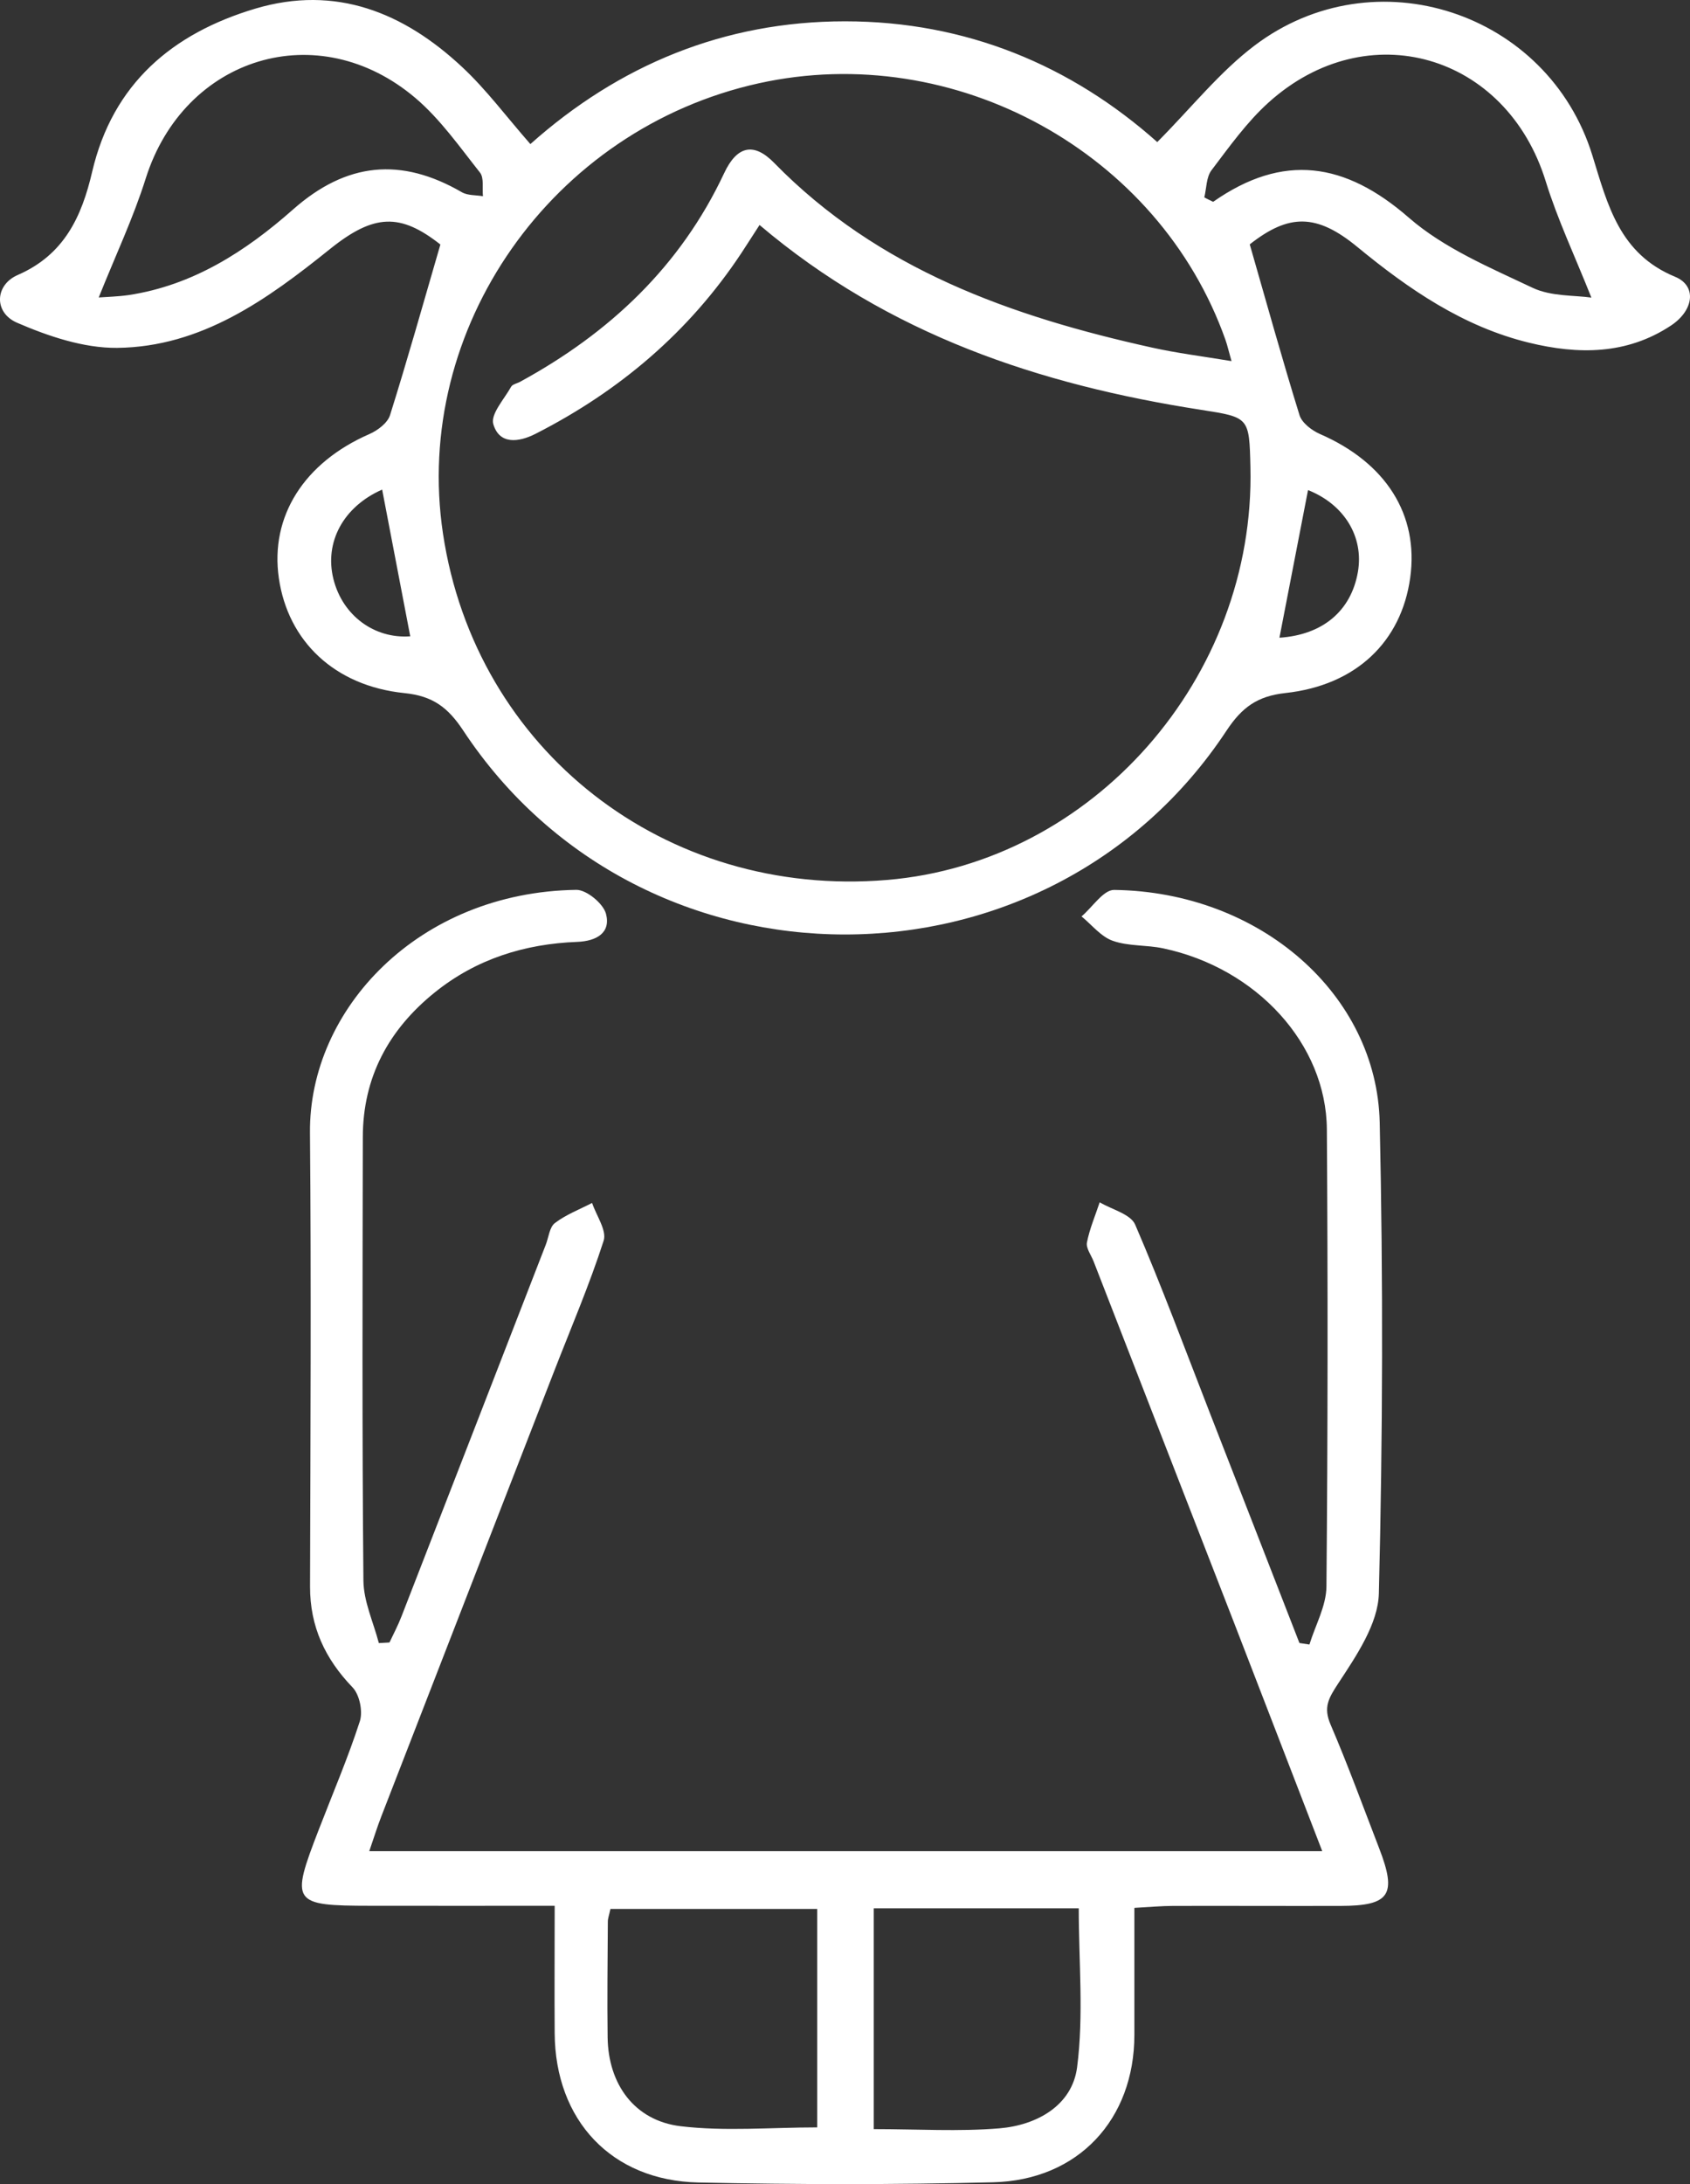 <svg width="48" height="62" viewBox="0 0 48 62" fill="none" xmlns="http://www.w3.org/2000/svg">
<rect x="0" y="0" width="48" height="62" fill="#333333" stroke="none"/>
<path d="M32.87 4.032C33.845 3.051 34.639 2.045 35.63 1.295C39.039 -1.286 43.968 0.332 45.228 4.415C45.662 5.82 45.995 7.204 47.577 7.857C48.202 8.115 48.111 8.811 47.457 9.243C46.203 10.072 44.825 10.068 43.431 9.729C41.558 9.274 40.014 8.212 38.554 7.012C37.394 6.057 36.607 6.063 35.496 6.937C35.973 8.596 36.417 10.198 36.909 11.784C36.977 12.005 37.258 12.218 37.489 12.32C39.362 13.134 40.302 14.609 40.053 16.402C39.802 18.21 38.523 19.454 36.508 19.673C35.708 19.76 35.272 20.084 34.84 20.735C29.747 28.458 18.253 28.458 13.155 20.735C12.724 20.084 12.294 19.756 11.488 19.675C9.499 19.472 8.179 18.198 7.92 16.412C7.665 14.658 8.638 13.13 10.491 12.322C10.725 12.22 11.007 12.008 11.077 11.787C11.576 10.2 12.025 8.599 12.508 6.941C11.369 6.045 10.624 6.065 9.374 7.068C7.591 8.501 5.724 9.848 3.327 9.875C2.375 9.884 1.371 9.545 0.481 9.16C-0.181 8.871 -0.148 8.088 0.506 7.805C1.828 7.229 2.323 6.144 2.619 4.871C3.203 2.38 4.892 0.948 7.252 0.245C9.536 -0.434 11.469 0.355 13.127 1.904C13.809 2.539 14.371 3.299 15.064 4.09C17.576 1.851 20.562 0.605 24 0.605C27.44 0.605 30.424 1.857 32.87 4.034V4.032ZM21.572 6.388C21.368 6.702 21.214 6.946 21.055 7.187C19.575 9.421 17.599 11.098 15.214 12.313C14.718 12.565 14.181 12.619 14.011 12.039C13.929 11.756 14.321 11.33 14.517 10.979C14.556 10.908 14.683 10.886 14.768 10.84C17.309 9.456 19.324 7.565 20.568 4.915C20.932 4.138 21.411 4.032 21.989 4.625C24.946 7.648 28.727 8.985 32.729 9.869C33.438 10.026 34.16 10.115 34.978 10.251C34.892 9.95 34.859 9.797 34.807 9.65C32.922 4.324 27.117 1.134 21.549 2.365C15.676 3.663 11.706 9.322 12.582 15.15C13.507 21.303 18.899 25.506 25.195 24.979C31.036 24.491 35.657 19.241 35.515 13.256C35.482 11.842 35.48 11.848 34.114 11.634C29.531 10.923 25.244 9.501 21.572 6.386V6.388ZM34.203 5.603C34.287 5.646 34.37 5.689 34.456 5.729C36.452 4.332 38.208 4.607 40.014 6.179C41.011 7.047 42.313 7.594 43.532 8.171C44.058 8.419 44.724 8.379 45.199 8.448C44.733 7.276 44.239 6.235 43.902 5.146C42.785 1.532 38.836 0.378 36.029 2.911C35.412 3.468 34.916 4.165 34.41 4.832C34.26 5.028 34.269 5.344 34.205 5.605L34.203 5.603ZM2.804 8.444C3.026 8.427 3.339 8.421 3.648 8.377C5.484 8.101 6.983 7.13 8.321 5.948C9.845 4.601 11.395 4.458 13.12 5.458C13.285 5.553 13.517 5.535 13.717 5.57C13.694 5.342 13.752 5.049 13.632 4.898C13.053 4.167 12.504 3.382 11.802 2.785C9.037 0.435 5.231 1.609 4.139 5.066C3.787 6.183 3.281 7.253 2.804 8.444ZM37.151 13.912C36.88 15.307 36.609 16.702 36.339 18.103C37.573 18.022 38.377 17.338 38.568 16.233C38.739 15.237 38.18 14.32 37.151 13.912ZM10.854 13.898C9.754 14.382 9.21 15.388 9.469 16.433C9.728 17.477 10.636 18.138 11.652 18.063C11.389 16.694 11.126 15.322 10.854 13.898Z" fill="white"/>
<path d="M32.219 54.162C32.219 55.446 32.219 56.607 32.219 57.766C32.217 60.163 30.625 61.89 28.205 61.948C25.417 62.018 22.626 62.014 19.838 61.954C17.366 61.902 15.769 60.187 15.754 57.714C15.746 56.557 15.754 55.4 15.754 54.099C13.943 54.099 12.234 54.102 10.526 54.099C8.292 54.096 8.245 54.026 9.055 51.935C9.45 50.912 9.884 49.9 10.221 48.859C10.31 48.582 10.213 48.107 10.014 47.9C9.232 47.088 8.804 46.173 8.806 45.039C8.817 40.745 8.841 36.45 8.804 32.156C8.772 28.644 11.891 25.326 16.367 25.26C16.659 25.256 17.136 25.65 17.212 25.941C17.354 26.483 16.939 26.716 16.394 26.737C14.897 26.795 13.524 27.224 12.347 28.173C11.038 29.227 10.308 30.58 10.305 32.276C10.297 36.474 10.283 40.671 10.322 44.869C10.328 45.462 10.606 46.051 10.76 46.642C10.861 46.636 10.961 46.63 11.062 46.625C11.177 46.38 11.305 46.14 11.402 45.888C12.771 42.371 14.136 38.851 15.502 35.332C15.584 35.121 15.607 34.834 15.761 34.718C16.075 34.479 16.46 34.332 16.817 34.148C16.937 34.508 17.239 34.927 17.145 35.22C16.741 36.475 16.217 37.694 15.738 38.927C14.103 43.136 12.465 47.346 10.832 51.557C10.717 51.852 10.624 52.154 10.488 52.549H37.555C36.701 50.34 35.883 48.214 35.06 46.09C33.728 42.661 32.395 39.235 31.061 35.807C30.991 35.627 30.839 35.429 30.872 35.268C30.948 34.88 31.108 34.508 31.234 34.129C31.579 34.336 32.11 34.462 32.241 34.762C32.994 36.508 33.656 38.295 34.347 40.069C35.202 42.258 36.054 44.45 36.907 46.64C37.003 46.654 37.098 46.667 37.191 46.683C37.359 46.134 37.668 45.59 37.674 45.039C37.713 40.712 37.715 36.386 37.686 32.059C37.668 29.634 35.69 27.483 33.039 26.921C32.566 26.82 32.052 26.865 31.604 26.706C31.269 26.588 31.01 26.253 30.718 26.014C31.028 25.753 31.339 25.258 31.645 25.262C35.797 25.317 39.105 28.233 39.187 31.863C39.286 36.317 39.274 40.776 39.163 45.229C39.142 46.098 38.523 47.003 38.011 47.784C37.733 48.208 37.581 48.464 37.791 48.954C38.287 50.109 38.718 51.293 39.171 52.466C39.683 53.788 39.475 54.099 38.079 54.103C36.491 54.107 34.9 54.099 33.312 54.103C32.994 54.103 32.677 54.134 32.227 54.158L32.219 54.162ZM23.21 54.189H17.338C17.301 54.363 17.264 54.456 17.264 54.549C17.258 55.646 17.243 56.741 17.258 57.838C17.276 59.167 18.023 60.2 19.334 60.357C20.595 60.507 21.89 60.39 23.21 60.39V54.189ZM24.816 60.439C26.066 60.439 27.232 60.512 28.384 60.417C29.451 60.328 30.45 59.768 30.592 58.685C30.783 57.21 30.639 55.693 30.639 54.171H24.816V60.439Z" fill="white"/>
</svg>
